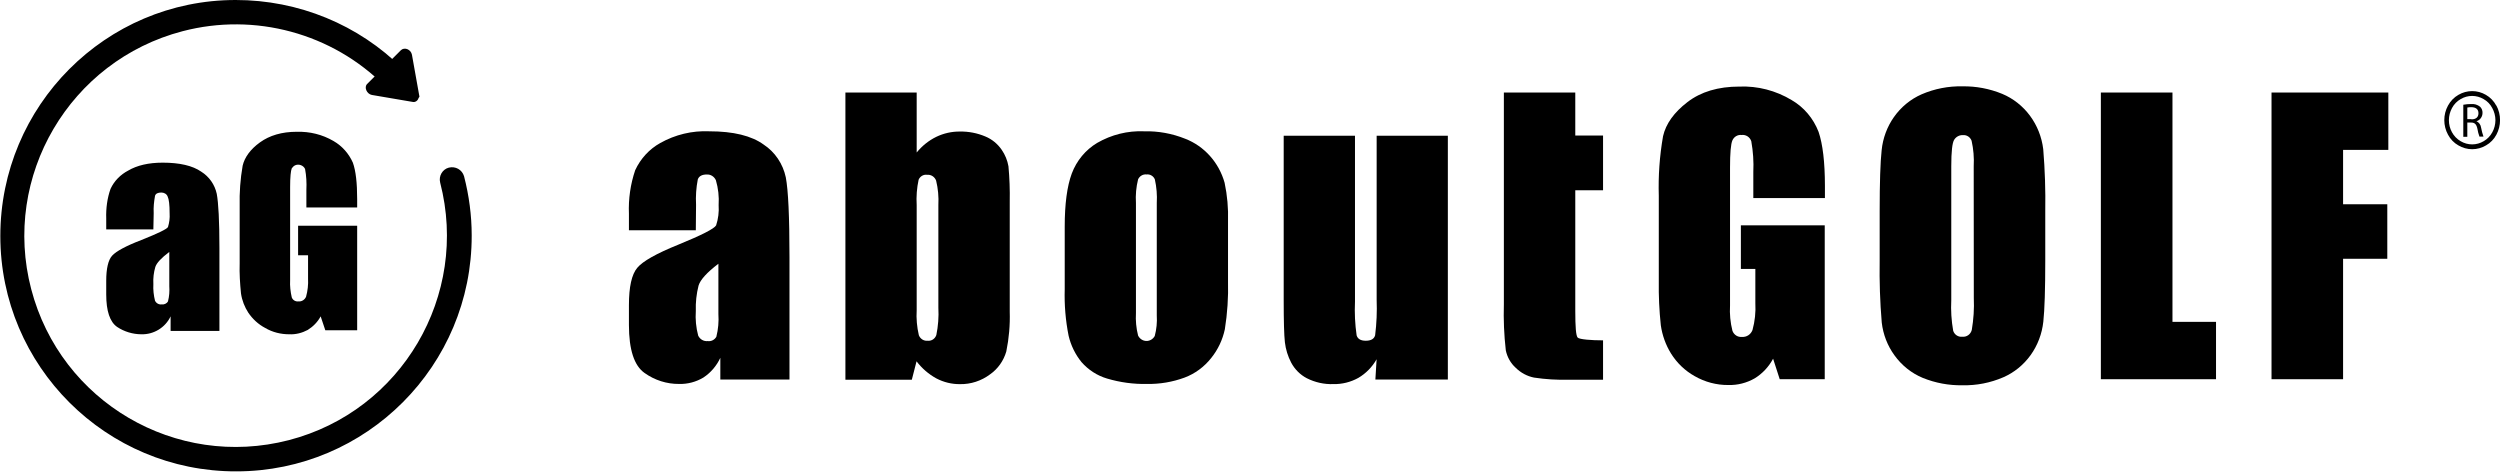 <svg width="159" height="30" viewBox="0 0 159 30" fill="none" xmlns="http://www.w3.org/2000/svg">
<g clip-path="url(#clip0_557_5489)">
<path d="M9.754 14.588H6.756V13.892C6.735 13.258 6.819 12.604 7.03 12.013C7.263 11.506 7.664 11.105 8.149 10.851C8.719 10.514 9.458 10.345 10.345 10.345C11.422 10.345 12.245 10.535 12.794 10.915C13.3 11.231 13.659 11.738 13.786 12.329C13.892 12.899 13.955 14.039 13.955 15.771V21.049H10.851V20.119C10.514 20.837 9.775 21.281 8.994 21.26C8.445 21.26 7.896 21.091 7.453 20.795C6.988 20.478 6.756 19.782 6.756 18.726V17.861C6.756 17.079 6.883 16.53 7.136 16.256C7.389 15.982 8.001 15.644 8.994 15.264C10.049 14.842 10.619 14.567 10.683 14.44C10.767 14.166 10.809 13.87 10.788 13.575C10.788 13.026 10.746 12.667 10.662 12.498C10.598 12.329 10.429 12.245 10.26 12.245C10.049 12.245 9.902 12.308 9.859 12.456C9.796 12.815 9.754 13.174 9.775 13.554L9.754 14.588ZM10.767 16.024C10.26 16.404 9.965 16.721 9.88 16.974C9.775 17.333 9.733 17.692 9.754 18.072C9.733 18.431 9.775 18.79 9.859 19.127C9.944 19.296 10.113 19.381 10.281 19.36C10.429 19.381 10.598 19.317 10.683 19.169C10.767 18.853 10.788 18.515 10.767 18.198V16.024V16.024Z" fill="black"/>
<path d="M22.716 13.195H19.486V12.076C19.507 11.633 19.486 11.189 19.402 10.746C19.296 10.514 19.001 10.408 18.768 10.514C18.684 10.556 18.621 10.619 18.557 10.704C18.494 10.852 18.452 11.253 18.452 11.886V17.819C18.431 18.177 18.473 18.557 18.557 18.916C18.621 19.085 18.79 19.191 18.98 19.17C19.191 19.191 19.381 19.064 19.465 18.874C19.571 18.494 19.613 18.093 19.592 17.713V16.235H18.959V14.356H22.716V21.006H20.69L20.394 20.12C20.204 20.479 19.909 20.774 19.571 20.985C19.212 21.175 18.811 21.281 18.389 21.26C17.861 21.26 17.333 21.133 16.868 20.859C16.425 20.626 16.066 20.289 15.792 19.887C15.559 19.529 15.391 19.106 15.327 18.663C15.264 18.03 15.222 17.396 15.243 16.742V13.111C15.222 12.245 15.285 11.379 15.433 10.535C15.559 10.007 15.918 9.5 16.531 9.057C17.143 8.614 17.924 8.381 18.874 8.381C19.697 8.36 20.5 8.55 21.218 8.973C21.766 9.289 22.189 9.775 22.442 10.345C22.632 10.873 22.716 11.654 22.716 12.667V13.195Z" fill="black"/>
<path d="M14.989 0C6.714 0 0.021 6.735 0.021 15.011C0.021 23.286 6.756 30 15.032 29.979C23.308 29.979 30.021 23.244 30 14.968C30 13.702 29.831 12.435 29.514 11.21C29.388 10.788 28.965 10.556 28.543 10.662C28.142 10.767 27.889 11.189 27.994 11.611C29.852 18.79 25.545 26.137 18.367 27.994C11.189 29.852 3.863 25.567 1.985 18.389C0.106 11.21 4.434 3.863 11.611 1.985C16.214 0.781 21.133 2.111 24.49 5.489C24.806 5.806 25.292 5.806 25.609 5.489C25.925 5.172 25.925 4.687 25.609 4.37C22.801 1.562 18.98 0 14.989 0Z" fill="black"/>
<path d="M26.664 6.08L26.2 3.483C26.137 3.146 25.735 2.977 25.503 3.188L23.35 5.341C23.139 5.552 23.329 5.975 23.645 6.038L26.242 6.481C26.411 6.524 26.58 6.397 26.622 6.228C26.685 6.165 26.685 6.122 26.664 6.08Z" fill="black"/>
</g>
<g clip-path="url(#clip1_557_5489)">
<path d="M44.254 14.646H40V13.598C39.961 12.655 40.097 11.713 40.399 10.823C40.741 10.087 41.297 9.483 41.989 9.098C42.944 8.56 44.022 8.302 45.107 8.351C46.641 8.351 47.797 8.633 48.574 9.199C48.928 9.432 49.234 9.735 49.475 10.093C49.716 10.45 49.886 10.853 49.977 11.279C50.133 12.099 50.211 13.791 50.211 16.355V24.137H45.813V22.757C45.574 23.27 45.203 23.703 44.74 24.009C44.27 24.292 43.733 24.434 43.19 24.419C42.407 24.426 41.64 24.182 40.994 23.721C40.333 23.256 40.002 22.241 40 20.676V19.406C40 18.244 40.176 17.453 40.529 17.034C40.88 16.611 41.751 16.123 43.142 15.56C44.629 14.953 45.428 14.543 45.545 14.333C45.681 13.92 45.735 13.483 45.705 13.047C45.74 12.513 45.681 11.976 45.531 11.464C45.48 11.349 45.398 11.253 45.295 11.188C45.191 11.122 45.072 11.091 44.951 11.098C44.65 11.098 44.455 11.201 44.38 11.411C44.277 11.939 44.24 12.478 44.269 13.016L44.254 14.646ZM45.69 16.774C44.963 17.327 44.542 17.79 44.428 18.163C44.294 18.69 44.235 19.234 44.254 19.778C44.218 20.305 44.269 20.834 44.404 21.343C44.458 21.458 44.544 21.554 44.651 21.616C44.759 21.679 44.882 21.706 45.005 21.693C45.113 21.709 45.224 21.692 45.323 21.643C45.421 21.594 45.504 21.516 45.56 21.418C45.679 20.944 45.723 20.454 45.69 19.966V16.774Z" fill="black"/>
<path d="M58.301 5.885V9.699C58.644 9.277 59.07 8.936 59.551 8.701C60.022 8.475 60.535 8.361 61.053 8.366C61.605 8.357 62.154 8.463 62.666 8.679C63.087 8.853 63.45 9.149 63.712 9.533C63.927 9.844 64.072 10.201 64.138 10.578C64.207 11.325 64.234 12.075 64.219 12.825V19.812C64.246 20.667 64.172 21.521 64 22.356C63.828 22.948 63.465 23.46 62.973 23.805C62.416 24.224 61.743 24.444 61.056 24.431C60.535 24.437 60.02 24.312 59.554 24.068C59.065 23.801 58.635 23.43 58.292 22.979L57.992 24.149H53.768V5.885H58.301ZM59.68 13.047C59.709 12.521 59.661 11.993 59.536 11.483C59.491 11.365 59.411 11.266 59.307 11.2C59.204 11.134 59.083 11.105 58.962 11.117C58.852 11.101 58.74 11.123 58.643 11.18C58.546 11.236 58.469 11.324 58.424 11.43C58.31 11.96 58.269 12.505 58.301 13.047V19.722C58.269 20.259 58.316 20.798 58.439 21.321C58.483 21.434 58.561 21.529 58.661 21.592C58.762 21.655 58.879 21.683 58.995 21.671C59.114 21.685 59.233 21.657 59.334 21.591C59.435 21.525 59.511 21.425 59.551 21.308C59.668 20.737 59.712 20.152 59.68 19.568V13.047Z" fill="black"/>
<path d="M78.102 14.077V17.876C78.129 18.902 78.062 19.929 77.9 20.942C77.757 21.612 77.461 22.237 77.038 22.763C76.59 23.333 76.003 23.766 75.338 24.015C74.573 24.297 73.766 24.433 72.955 24.419C72.094 24.438 71.236 24.322 70.408 24.075C69.785 23.891 69.223 23.53 68.786 23.032C68.39 22.546 68.108 21.971 67.963 21.352C67.77 20.382 67.687 19.392 67.716 18.401V14.415C67.716 12.976 67.865 11.85 68.164 11.039C68.473 10.216 69.044 9.528 69.78 9.089C70.691 8.563 71.723 8.307 72.763 8.351C73.658 8.328 74.548 8.49 75.383 8.826C75.98 9.058 76.517 9.431 76.952 9.917C77.386 10.402 77.706 10.987 77.885 11.624C78.056 12.429 78.128 13.253 78.102 14.077V14.077ZM73.571 12.91C73.6 12.406 73.559 11.9 73.448 11.408C73.404 11.303 73.329 11.217 73.233 11.161C73.138 11.104 73.028 11.081 72.919 11.095C72.81 11.082 72.699 11.106 72.603 11.162C72.506 11.218 72.429 11.304 72.382 11.408C72.26 11.898 72.214 12.405 72.246 12.91V19.907C72.218 20.389 72.263 20.872 72.382 21.34C72.43 21.441 72.505 21.527 72.597 21.588C72.689 21.649 72.795 21.683 72.904 21.685C73.013 21.688 73.12 21.66 73.215 21.604C73.31 21.548 73.388 21.467 73.442 21.368C73.555 20.942 73.599 20.5 73.571 20.06V12.91Z" fill="black"/>
<path d="M92.083 8.632V24.137H87.474L87.552 22.848C87.272 23.343 86.871 23.752 86.39 24.034C85.902 24.304 85.356 24.44 84.804 24.428C84.218 24.45 83.636 24.321 83.109 24.053C82.69 23.834 82.345 23.488 82.118 23.061C81.908 22.66 81.772 22.221 81.719 21.768C81.668 21.314 81.643 20.421 81.643 19.09V8.632H86.177V19.184C86.144 19.902 86.179 20.622 86.282 21.333C86.354 21.559 86.546 21.671 86.859 21.671C87.195 21.671 87.396 21.556 87.459 21.321C87.552 20.574 87.584 19.82 87.555 19.068V8.632H92.083Z" fill="black"/>
<path d="M116.065 12.597H111.511V10.941C111.542 10.284 111.498 9.626 111.381 8.979C111.337 8.851 111.252 8.741 111.14 8.669C111.028 8.598 110.896 8.568 110.766 8.585C110.647 8.571 110.526 8.596 110.422 8.656C110.317 8.717 110.234 8.81 110.183 8.923C110.081 9.148 110.03 9.727 110.03 10.66V19.421C109.998 19.966 110.05 20.512 110.183 21.039C110.228 21.163 110.312 21.269 110.42 21.339C110.529 21.409 110.656 21.44 110.784 21.427C110.926 21.439 111.069 21.404 111.191 21.325C111.313 21.246 111.407 21.128 111.459 20.989C111.612 20.433 111.673 19.855 111.64 19.277V17.103H110.72V14.333H116.053V24.118H113.19L112.769 22.813C112.492 23.333 112.087 23.765 111.595 24.065C111.083 24.357 110.507 24.503 109.924 24.487C109.174 24.494 108.436 24.299 107.779 23.921C107.171 23.582 106.654 23.088 106.277 22.485C105.941 21.941 105.72 21.328 105.628 20.689C105.528 19.754 105.485 18.813 105.499 17.872V12.456C105.461 11.184 105.552 9.912 105.77 8.66C105.95 7.872 106.468 7.149 107.323 6.492C108.178 5.835 109.279 5.506 110.627 5.506C111.789 5.46 112.94 5.757 113.947 6.364C114.725 6.813 115.33 7.528 115.662 8.388C115.929 9.175 116.063 10.315 116.065 11.808V12.597Z" fill="black"/>
<path d="M130.079 16.561C130.079 18.395 130.038 19.693 129.956 20.454C129.873 21.227 129.594 21.964 129.146 22.587C128.698 23.209 128.098 23.696 127.408 23.996C126.586 24.35 125.702 24.523 124.813 24.503C123.95 24.519 123.093 24.359 122.289 24.034C121.573 23.737 120.949 23.24 120.487 22.597C120.045 21.99 119.766 21.27 119.679 20.513C119.569 19.203 119.525 17.887 119.547 16.571V13.442C119.547 11.608 119.589 10.31 119.673 9.549C119.75 8.79 120.018 8.066 120.451 7.449C120.902 6.807 121.513 6.305 122.217 5.997C123.04 5.643 123.923 5.471 124.813 5.491C125.677 5.477 126.535 5.639 127.339 5.969C128.037 6.26 128.646 6.74 129.106 7.359C129.565 7.978 129.856 8.713 129.95 9.49C130.058 10.801 130.101 12.117 130.079 13.432V16.561ZM125.528 10.579C125.559 10.032 125.513 9.484 125.393 8.951C125.35 8.837 125.273 8.74 125.173 8.675C125.072 8.611 124.954 8.582 124.837 8.595C124.73 8.589 124.623 8.613 124.527 8.664C124.431 8.714 124.35 8.789 124.29 8.883C124.164 9.072 124.101 9.638 124.101 10.579V19.083C124.068 19.739 124.109 20.397 124.224 21.042C124.265 21.164 124.345 21.268 124.451 21.335C124.556 21.403 124.681 21.431 124.804 21.415C124.937 21.43 125.07 21.395 125.181 21.316C125.291 21.238 125.37 21.12 125.405 20.986C125.52 20.314 125.564 19.631 125.534 18.949L125.528 10.579Z" fill="black"/>
<path d="M138.169 5.885V20.47H140.939V24.118H133.615V5.885H138.169Z" fill="black"/>
<path d="M144.469 5.885H151.898V9.533H149.02V12.991H151.832V16.458H149.02V24.118H144.469V5.885Z" fill="black"/>
<path d="M158.513 8.41C158.385 8.649 158.194 8.847 157.964 8.979C157.74 9.113 157.487 9.183 157.229 9.183C156.971 9.183 156.718 9.113 156.495 8.979C156.265 8.846 156.074 8.649 155.945 8.41C155.816 8.177 155.749 7.912 155.75 7.643C155.751 7.372 155.819 7.106 155.948 6.87C156.076 6.629 156.268 6.432 156.501 6.301C156.722 6.17 156.973 6.101 157.228 6.101C157.482 6.101 157.733 6.17 157.955 6.301C158.189 6.43 158.381 6.628 158.507 6.87C158.638 7.106 158.707 7.372 158.709 7.643C158.708 7.912 158.641 8.176 158.513 8.41M158.763 6.717C158.61 6.428 158.38 6.19 158.102 6.032C157.835 5.876 157.535 5.794 157.229 5.794C156.923 5.794 156.623 5.876 156.356 6.032C156.077 6.191 155.847 6.428 155.692 6.717C155.538 6.998 155.457 7.316 155.457 7.64C155.457 7.964 155.538 8.282 155.692 8.563C155.844 8.852 156.073 9.089 156.35 9.245C156.619 9.405 156.923 9.49 157.232 9.49C157.541 9.49 157.845 9.405 158.114 9.245C158.391 9.089 158.62 8.852 158.772 8.563C158.922 8.282 159.002 7.965 159.003 7.643C159.004 7.314 158.922 6.99 158.766 6.705M157.183 7.578H156.921V6.839C157.004 6.822 157.089 6.814 157.174 6.817C157.444 6.817 157.63 6.933 157.63 7.199C157.63 7.465 157.459 7.59 157.183 7.59M157.516 7.706C157.624 7.671 157.718 7.601 157.785 7.507C157.852 7.412 157.888 7.298 157.888 7.18C157.891 7.107 157.879 7.035 157.852 6.967C157.826 6.9 157.786 6.839 157.735 6.789C157.571 6.658 157.365 6.597 157.158 6.617C156.993 6.617 156.829 6.632 156.666 6.661V8.701H156.921V7.794H157.164C157.396 7.794 157.504 7.909 157.564 8.194C157.591 8.363 157.634 8.529 157.693 8.688H157.949C157.884 8.504 157.834 8.315 157.798 8.122C157.788 8.031 157.754 7.945 157.701 7.872C157.649 7.799 157.579 7.742 157.498 7.706" fill="black"/>
<path d="M101.954 12.099V8.62H100.188V5.885H95.646V19.34C95.617 20.322 95.658 21.305 95.769 22.281C95.858 22.711 96.078 23.1 96.397 23.389C96.721 23.71 97.126 23.927 97.565 24.015C98.296 24.125 99.035 24.17 99.773 24.149H101.954V21.646C101.215 21.646 100.452 21.587 100.341 21.471C100.23 21.355 100.188 20.786 100.188 19.765V12.099H101.954Z" fill="black"/>
</g>
<defs>
<clipPath id="clip0_557_5489">
<rect width="30" height="30" fill="white"/>
</clipPath>
<clipPath id="clip1_557_5489">
<rect width="119" height="19" fill="white" transform="translate(40 5.5)"/>
</clipPath>
</defs>
</svg>

